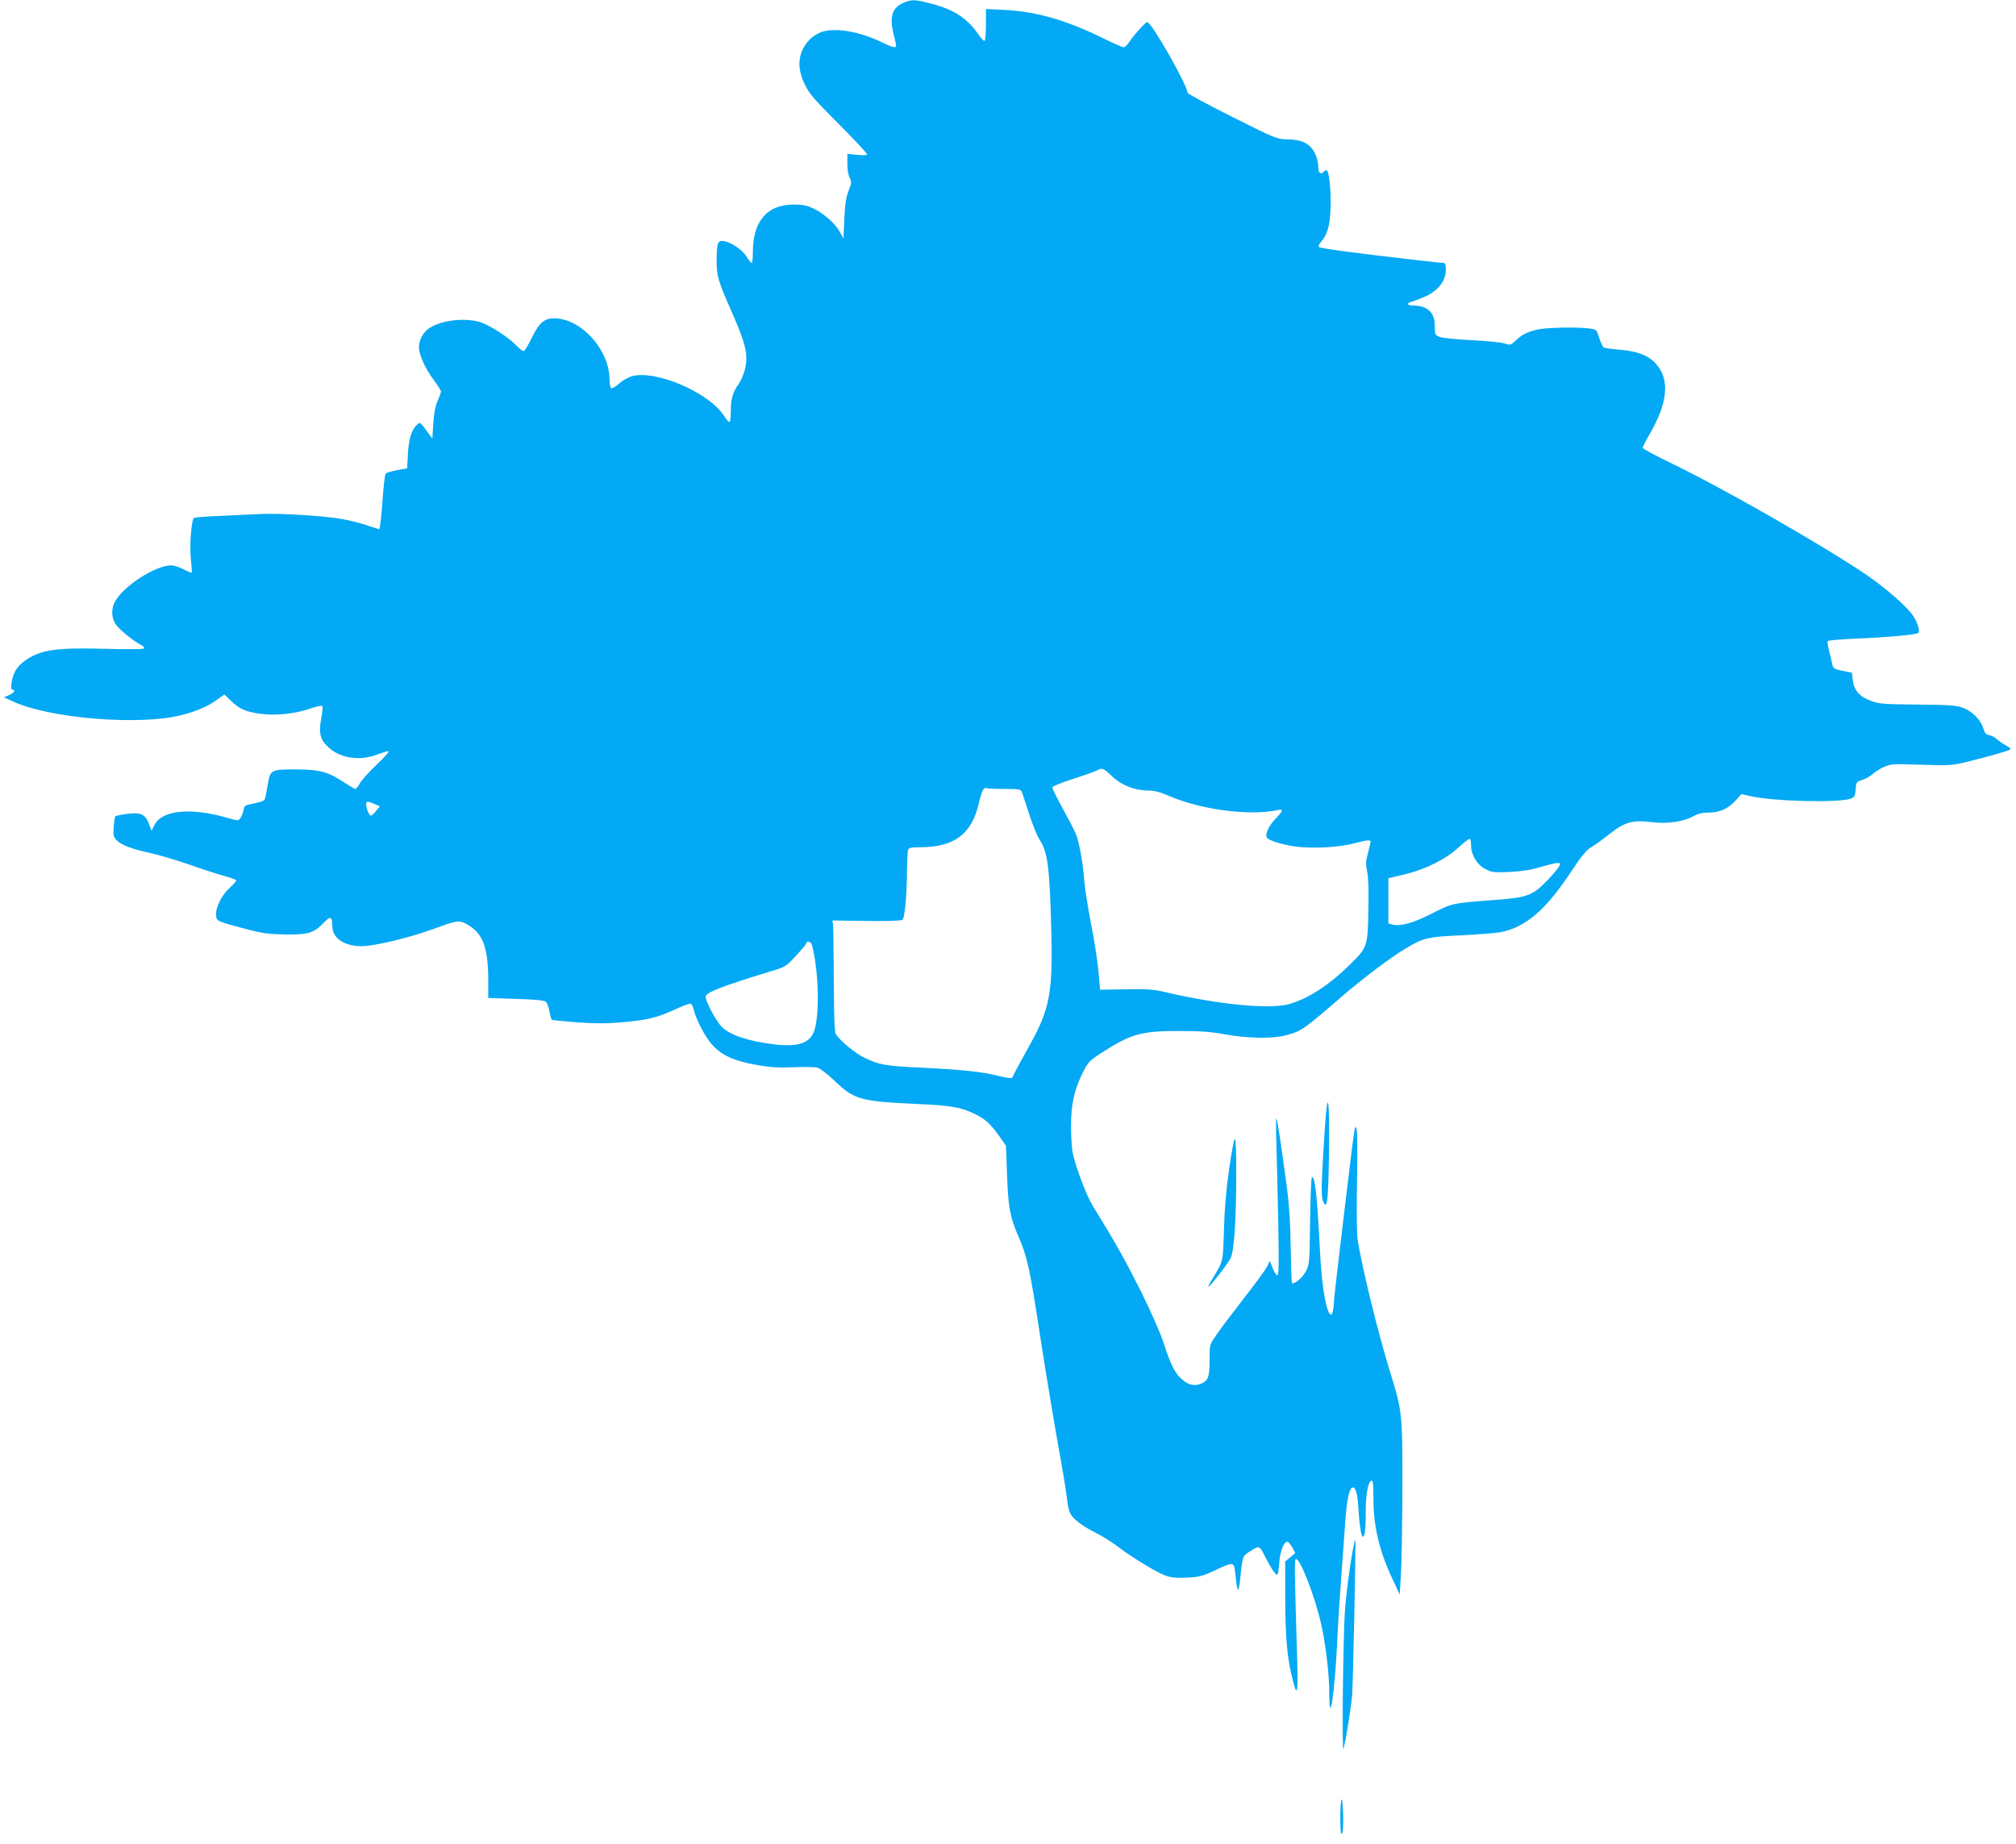 <?xml version="1.0" standalone="no"?>
<!DOCTYPE svg PUBLIC "-//W3C//DTD SVG 20010904//EN"
 "http://www.w3.org/TR/2001/REC-SVG-20010904/DTD/svg10.dtd">
<svg version="1.0" xmlns="http://www.w3.org/2000/svg"
 width="1280pt" height="1171pt" viewBox="0 0 1280 1171"
 preserveAspectRatio="xMidYMid meet">
<g transform="translate(0,1171) scale(0.1,-0.1)"
fill="#03a9f4" stroke="none">
<path d="M5733 11691 c-71 -33 -87 -91 -58 -204 8 -32 15 -62 15 -67 0 -17
-25 -11 -86 19 -137 68 -288 96 -378 71 -25 -7 -61 -27 -79 -45 -80 -78 -93
-177 -37 -292 28 -58 60 -95 216 -251 101 -101 182 -188 179 -193 -3 -5 -33
-6 -65 -2 l-60 6 0 -62 c0 -35 6 -74 15 -90 13 -26 12 -33 -7 -82 -16 -40 -23
-85 -27 -179 l-6 -125 -22 41 c-29 54 -104 120 -170 151 -41 19 -69 24 -124
24 -169 0 -259 -106 -259 -303 0 -37 -3 -68 -7 -68 -5 1 -21 20 -36 45 -29 45
-109 95 -153 95 -28 0 -34 -22 -34 -127 0 -97 8 -124 102 -338 82 -185 98
-256 80 -342 -7 -32 -25 -76 -40 -98 -40 -56 -52 -97 -52 -176 0 -38 -4 -69
-9 -69 -5 0 -19 16 -31 35 -93 150 -433 298 -588 256 -24 -7 -61 -28 -82 -47
-22 -20 -44 -33 -50 -29 -5 3 -10 28 -10 54 0 182 -166 375 -334 389 -75 6
-111 -22 -161 -126 -22 -45 -45 -82 -50 -82 -6 0 -27 16 -46 36 -51 53 -173
131 -231 149 -100 29 -245 12 -323 -39 -38 -25 -65 -75 -65 -121 0 -49 42
-140 99 -215 22 -30 41 -60 41 -66 0 -6 -10 -33 -21 -59 -15 -33 -24 -80 -28
-144 l-6 -96 -39 53 c-36 50 -39 52 -56 37 -37 -33 -54 -88 -60 -185 l-5 -94
-63 -11 c-34 -7 -67 -16 -73 -22 -5 -5 -15 -87 -21 -181 -7 -95 -16 -172 -20
-172 -4 0 -42 12 -84 26 -43 14 -114 32 -158 39 -114 20 -393 37 -511 31 -55
-3 -170 -8 -256 -12 -86 -3 -161 -9 -167 -13 -17 -10 -30 -179 -20 -264 5 -44
7 -81 5 -83 -2 -3 -26 7 -52 21 -26 14 -61 25 -77 25 -102 0 -309 -134 -360
-234 -24 -47 -20 -105 10 -145 23 -31 106 -99 153 -124 25 -14 30 -20 19 -26
-8 -4 -116 -4 -240 -1 -236 6 -341 0 -418 -27 -63 -21 -126 -65 -151 -107 -25
-39 -40 -126 -22 -126 23 0 10 -20 -21 -34 l-33 -14 55 -25 c231 -109 807
-156 1072 -88 97 25 165 54 225 97 l48 34 40 -39 c55 -53 92 -70 185 -83 96
-14 219 -2 322 33 37 13 71 20 74 16 4 -4 1 -38 -6 -76 -18 -97 -8 -137 46
-187 75 -70 202 -88 313 -44 28 11 59 20 68 20 8 0 -25 -38 -74 -84 -49 -46
-97 -100 -108 -120 -11 -20 -24 -36 -29 -36 -4 0 -35 18 -67 39 -105 70 -156
84 -304 85 -163 1 -169 -2 -184 -91 -7 -37 -14 -78 -17 -89 -3 -18 -16 -24
-68 -35 -61 -12 -65 -14 -70 -44 -4 -17 -12 -40 -20 -50 -13 -18 -16 -18 -87
3 -227 65 -410 48 -457 -45 l-20 -38 -11 30 c-27 75 -52 88 -144 77 -37 -5
-70 -12 -74 -15 -4 -4 -9 -35 -11 -68 -4 -52 -2 -63 18 -84 29 -31 98 -57 220
-83 52 -12 165 -45 250 -75 85 -30 185 -62 223 -72 37 -10 67 -22 67 -26 0 -5
-20 -27 -44 -49 -50 -46 -89 -126 -84 -173 3 -37 4 -37 196 -88 100 -26 136
-31 247 -33 146 -1 178 9 244 78 39 41 51 35 51 -26 0 -84 96 -138 221 -124
119 14 313 65 474 126 99 37 120 37 176 1 87 -55 118 -144 119 -342 l0 -116
176 -6 c129 -4 180 -9 190 -19 8 -7 18 -35 23 -61 5 -26 11 -50 13 -52 3 -3
76 -10 163 -17 120 -8 189 -8 289 1 157 14 216 28 332 81 48 23 93 39 100 36
7 -3 15 -20 19 -38 12 -56 71 -171 114 -219 60 -69 136 -104 277 -130 97 -17
142 -20 241 -16 67 3 137 2 154 -3 17 -5 67 -44 113 -88 119 -114 164 -126
511 -142 222 -9 289 -21 379 -66 63 -31 96 -62 151 -139 l42 -60 7 -185 c7
-205 19 -269 70 -386 58 -133 74 -204 141 -644 36 -234 88 -544 114 -690 27
-146 51 -295 55 -332 3 -37 12 -81 21 -98 19 -37 76 -80 167 -126 36 -18 97
-56 135 -85 96 -72 239 -159 298 -182 40 -15 68 -18 140 -15 80 4 99 9 179 46
124 58 122 59 131 -38 4 -44 11 -82 15 -85 4 -2 11 28 14 68 14 141 15 146 58
173 64 41 64 41 99 -28 36 -72 67 -118 78 -118 5 0 10 33 13 73 5 73 28 137
51 137 7 0 21 -16 32 -36 l19 -36 -32 -27 -32 -26 0 -220 c1 -252 11 -378 41
-505 35 -149 42 -126 35 106 -18 593 -18 634 -7 634 28 0 121 -241 160 -416
29 -128 51 -321 51 -438 0 -224 34 0 50 324 6 129 18 318 26 420 8 102 19 250
24 330 10 155 27 235 50 235 18 0 30 -44 35 -135 4 -75 12 -141 22 -170 4 -12
6 -12 15 3 5 10 10 72 9 137 0 120 14 200 37 208 9 3 12 -24 12 -106 0 -185
36 -339 125 -527 l42 -90 7 115 c5 63 9 309 10 545 1 485 -1 504 -74 740 -80
256 -190 707 -211 861 -5 38 -6 204 -3 369 4 181 2 310 -3 324 -12 30 -4 87
-82 -559 -33 -272 -62 -522 -63 -554 -2 -33 -8 -61 -14 -63 -30 -10 -62 167
-74 417 -16 328 -32 472 -51 453 -4 -4 -9 -129 -11 -278 -3 -256 -4 -272 -25
-315 -21 -42 -77 -89 -90 -77 -3 3 -6 104 -8 224 -2 150 -9 268 -24 380 -33
251 -61 436 -67 442 -3 3 -3 -70 0 -164 3 -93 8 -320 12 -504 5 -276 3 -332
-8 -329 -7 3 -20 24 -29 48 l-16 44 -17 -35 c-9 -19 -77 -112 -152 -208 -74
-95 -153 -200 -174 -232 -40 -58 -40 -58 -40 -156 0 -112 -10 -135 -64 -153
-40 -13 -78 -1 -119 38 -39 36 -68 97 -108 222 -20 61 -80 199 -145 330 -99
197 -163 312 -306 543 -39 63 -110 250 -127 335 -6 29 -11 106 -11 171 0 139
21 233 75 340 33 66 42 76 118 125 187 121 253 140 502 139 129 0 199 -5 288
-22 142 -25 297 -28 382 -5 96 25 111 35 351 243 129 112 318 255 412 310 110
66 137 72 352 82 107 5 220 14 250 20 157 32 282 139 440 376 71 107 103 147
133 163 21 12 72 49 115 83 98 78 149 92 272 76 97 -12 205 4 267 41 23 13 52
20 88 20 73 0 125 23 173 75 l39 43 59 -14 c145 -33 561 -43 636 -15 23 9 27
17 30 58 3 46 4 48 43 61 22 7 51 24 65 37 14 13 46 33 72 45 44 19 59 20 235
14 171 -6 196 -5 278 15 134 32 279 73 289 82 4 4 -7 15 -25 24 -19 10 -45 28
-59 40 -14 13 -36 25 -50 27 -20 2 -28 12 -39 46 -17 54 -69 105 -129 128 -40
15 -86 18 -287 20 -218 2 -245 4 -297 24 -72 27 -105 65 -114 129 l-6 49 -59
12 c-52 11 -60 16 -65 39 -2 14 -11 52 -20 84 -8 32 -12 62 -10 66 3 4 76 11
163 15 222 9 407 26 414 38 9 14 -5 61 -31 103 -35 57 -173 178 -297 263 -280
190 -914 552 -1235 707 -103 50 -188 95 -188 101 0 7 18 43 40 80 120 205 134
354 44 454 -48 53 -117 80 -228 89 -51 4 -98 11 -104 15 -6 4 -19 31 -28 60
-17 53 -18 54 -62 60 -80 11 -285 6 -337 -8 -65 -17 -92 -31 -132 -69 -31 -29
-34 -30 -70 -18 -21 7 -114 16 -208 21 -93 4 -185 14 -202 20 -32 12 -33 14
-33 70 0 87 -47 130 -142 130 -16 0 -28 4 -28 10 0 5 12 13 28 16 15 4 55 19
89 35 77 37 123 98 123 166 0 28 -4 43 -12 43 -7 0 -92 9 -188 20 -373 43
-595 72 -604 81 -6 5 -3 15 6 26 46 52 62 106 66 223 4 101 -8 223 -23 238 -3
3 -11 0 -17 -6 -24 -24 -38 -13 -38 31 0 26 -9 61 -23 87 -31 59 -79 83 -171
85 -70 2 -74 3 -353 143 -156 78 -283 147 -283 153 0 46 -229 449 -256 449
-11 0 -89 -87 -118 -132 -10 -16 -25 -28 -32 -28 -8 0 -74 29 -146 65 -228
110 -411 162 -610 172 l-118 6 0 -102 c0 -57 -4 -101 -10 -101 -5 0 -22 19
-39 43 -70 101 -151 154 -291 192 -113 30 -132 30 -187 6z m1328 -4911 c60
-57 144 -90 232 -90 36 0 75 -10 134 -36 204 -87 507 -126 686 -88 38 9 34 -5
-17 -58 -42 -44 -65 -96 -52 -117 13 -21 125 -53 213 -60 110 -9 259 1 346 25
82 22 103 23 99 4 -2 -8 -10 -41 -18 -73 -13 -47 -13 -67 -4 -110 8 -34 11
-120 8 -247 -4 -232 -6 -236 -117 -345 -134 -132 -262 -215 -386 -251 -123
-35 -453 -3 -795 78 -71 16 -112 19 -245 16 l-160 -3 -11 120 c-6 66 -27 201
-47 300 -19 99 -38 218 -42 265 -9 124 -34 259 -56 309 -11 25 -49 98 -85 163
-36 65 -64 123 -62 129 2 7 63 31 134 54 72 23 139 47 150 53 31 18 40 15 95
-38z m-680 -80 c94 0 100 -1 108 -22 5 -13 26 -77 47 -143 22 -66 50 -135 63
-155 53 -77 66 -178 76 -585 10 -381 -11 -494 -130 -708 -74 -133 -112 -204
-117 -219 -3 -7 -31 -4 -88 10 -109 27 -225 39 -485 52 -231 11 -267 17 -358
59 -61 27 -166 113 -190 155 -9 15 -12 112 -13 346 -1 179 -3 336 -5 350 l-4
25 215 -3 c126 -2 221 1 229 7 16 11 29 153 30 328 1 56 4 108 7 117 5 13 21
16 76 16 216 0 327 83 372 276 20 86 32 108 53 99 8 -3 59 -5 114 -5z m-4005
-95 l36 -15 -24 -29 c-12 -17 -28 -30 -34 -30 -12 -1 -36 68 -28 81 7 11 9 10
50 -7z m6964 -263 c0 -60 38 -123 90 -150 41 -22 54 -23 155 -19 78 4 135 13
195 31 47 14 95 26 108 26 20 0 22 -2 11 -22 -7 -13 -41 -53 -76 -90 -93 -96
-126 -108 -348 -124 -254 -19 -254 -19 -384 -85 -119 -61 -200 -83 -250 -70
l-26 7 0 144 0 143 100 24 c136 32 263 96 345 171 36 33 68 58 73 55 4 -2 7
-21 7 -41z m-4186 -629 c43 -153 52 -442 16 -548 -27 -79 -103 -105 -253 -87
-170 21 -282 59 -336 113 -34 35 -101 160 -101 190 0 26 105 67 407 159 100
30 102 31 167 101 36 39 66 75 66 80 0 17 29 9 34 -8z"/>
<path d="M8412 4549 c-22 -332 -25 -432 -13 -463 27 -68 34 -11 39 286 5 360
-8 451 -26 177z"/>
<path d="M7805 4293 c-20 -139 -30 -256 -34 -393 -7 -213 -1 -191 -80 -322
-13 -21 -21 -38 -18 -38 11 0 129 153 143 186 10 24 19 93 25 188 11 190 11
547 1 564 -5 7 -21 -72 -37 -185z"/>
<path d="M8596 1903 c-28 -141 -56 -364 -60 -483 -11 -296 -15 -845 -6 -815
13 41 47 255 55 340 6 76 25 978 20 983 -2 2 -6 -9 -9 -25z"/>
<path d="M8518 284 c-5 -4 -8 -57 -8 -118 0 -76 3 -107 10 -100 7 7 10 53 8
118 -2 59 -6 104 -10 100z"/>
</g>
</svg>
